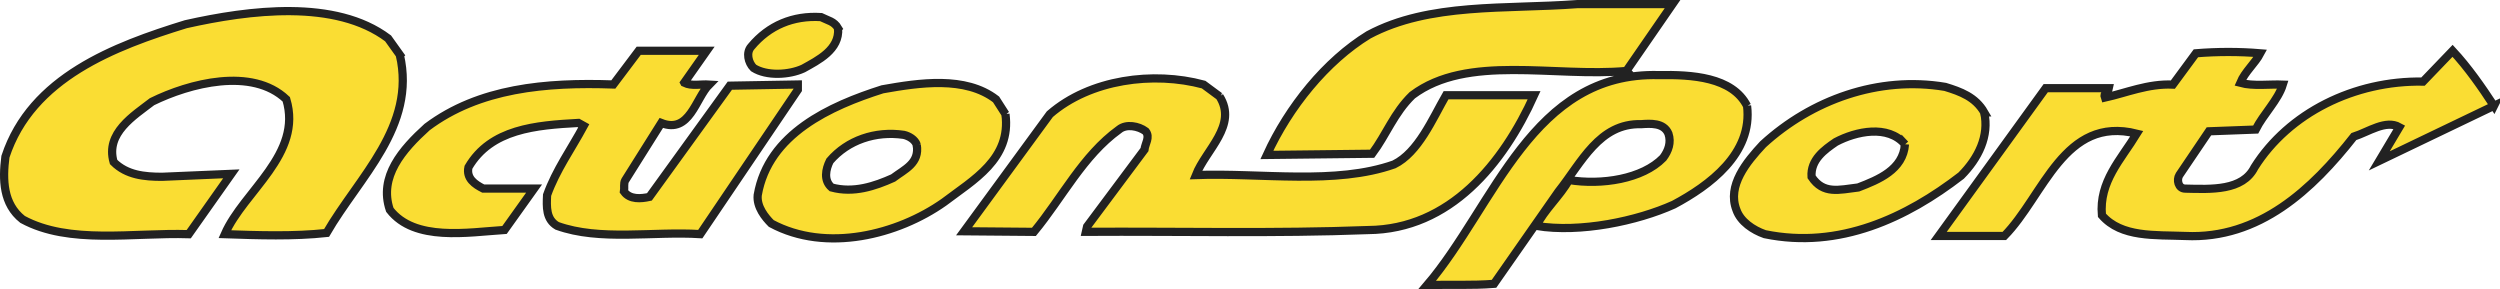 <?xml version="1.0" encoding="UTF-8"?>
<svg id="Foreground" xmlns="http://www.w3.org/2000/svg" viewBox="0 0 456.61 52.85">
  <defs>
    <style>
      .cls-1 {
        fill: #fadd33;
        fill-rule: evenodd;
        stroke: #222;
        stroke-width: 1.5px;
      }
    </style>
  </defs>
  <path class="cls-1" d="m167.44,26.46c.54,3.35-2.16,4.43-4.32,6.05-3.35,1.51-7.24,2.81-11.23,1.73-1.51-1.3-1.08-3.35-.32-4.86,3.24-3.78,8.32-5.51,13.5-4.75.97.22,2.05.86,2.38,1.84Zm180.49-.11c-.32,4.64-4.86,6.48-8.53,7.89-3.56.43-6.37,1.3-8.53-1.94-.22-3.13,2.38-4.97,4.43-6.37,3.67-1.94,9.51-3.24,12.64.43Zm14.47-5.83c.97,4.32-1.08,8.42-4.21,11.56-9.94,7.67-22.25,13.5-35.86,10.69-2.16-.76-4.43-2.27-5.18-4.43-1.73-4.43,1.84-8.75,4.86-11.99,8.86-8.1,21.06-12.53,33.27-10.48,2.81.86,5.51,1.84,7.13,4.65Zm-178.76.32c1.08,8.21-5.83,11.99-11.23,16.09-8.42,5.94-21.49,9.29-31.54,3.89-1.08-1.08-2.7-3.02-2.48-5.18,1.94-11.23,13.29-16.31,22.79-19.33,6.7-1.19,15.12-2.48,20.74,1.84l1.73,2.7Zm39.1-3.24c3.35,5.29-2.48,9.72-4.32,14.37,11.99-.43,25.49,1.84,36.19-1.94,4.43-2.16,7.02-8.32,9.5-12.64h16.09c-5.62,12.42-15.34,24.52-30.35,24.63-16.96.65-34.35.22-51.52.32l.22-.97,10.48-14.04c.11-1.08,1.08-2.27.22-3.35-1.3-.97-3.56-1.4-4.86-.32-6.59,4.75-10.37,12.42-15.55,18.69l-12.75-.11,15.66-21.39c7.34-6.37,18.9-7.88,28.08-5.4l2.92,2.16Zm96.35,1.73c1.08,8.75-6.91,14.58-13.39,18.04-6.7,3.02-17.08,5.2-25.08,3.9,1.3-2.81,4.41-5.58,5.93-8.39,5.94.97,13.43-.16,17.21-4.04.97-1.3,1.51-2.81.97-4.43-.86-2.05-3.35-1.84-4.97-1.73-7.67-.22-10.91,7.02-15.12,12.31l-11.77,16.85c-4,.32-8.1.11-12.21.22,12.42-14.58,19.12-38.99,42.34-38.34,5.94-.11,13.39.32,16.09,5.62Zm136.42,0l-20.95,10.05,3.67-6.16c-2.48-1.4-5.62.86-8.32,1.73-7.56,9.61-17.28,18.79-30.78,18.15-5.51-.22-11.67.32-15.23-3.78-.54-6.16,3.46-10.15,6.37-14.91-13.29-3.35-16.96,11.34-24.19,18.69h-11.99c6.48-8.97,13.07-18.04,19.55-27h11.56c-.11.65-1.08.86-.76,1.73,3.89-.86,7.89-2.59,12.42-2.38l4.21-5.72c3.89-.32,7.99-.32,11.77,0-.97,1.84-2.81,3.35-3.67,5.4,2.38.65,5.4.22,7.78.32-.86,2.81-3.56,5.4-4.97,8.21l-8.53.32-5.4,7.99c-.54.86-.22,2.48,1.08,2.48,4.75.11,10.48.43,12.64-3.89,6.26-9.94,18.25-15.88,30.78-15.66l5.4-5.62c2.81,3.02,5.29,6.59,7.56,10.05ZM124.99,15.12c1.3.65,3.02.22,4.54.32-2.48,2.48-3.56,9.07-8.75,7.02l-6.59,10.48c-.32.54-.11,1.4-.22,2.05,1.08,1.51,3.13,1.3,4.64.97l14.69-20.31,12.42-.22v.97l-17.82,26.36c-8.64-.54-18.36,1.3-26.14-1.51-2.05-1.19-1.94-3.46-1.84-5.62,1.62-4.54,4.43-8.43,6.7-12.64l-.97-.54c-7.78.43-15.99,1.08-20.09,8.1-.43,2.05,1.19,3.13,2.7,3.89h9.29l-5.4,7.56c-6.7.43-16.42,2.16-20.95-3.67-2.05-6.05,2.27-11.02,6.8-15.12,9.5-7.13,21.71-8.21,34.02-7.78l4.64-6.16h12.42l-4.1,5.83Zm28.08-9.94c.32,3.89-3.67,5.83-6.37,7.34-2.59,1.19-6.7,1.4-9.07-.11-.97-.97-1.4-2.81-.43-3.89,3.24-3.89,7.67-5.72,12.75-5.4,1.3.65,2.38.76,3.13,2.05Zm-80.04,4.86c3.02,13.07-7.45,22.25-13.39,32.51-5.94.65-12.53.43-18.58.22,3.46-7.88,14.26-14.58,11.23-24.63-6.27-5.94-17.71-2.92-24.52.43-3.35,2.59-8.53,5.72-7.02,11.02,2.38,2.38,5.62,2.7,8.86,2.7l12.64-.54-7.78,11.02c-10.15-.32-21.82,1.94-30.35-2.7-3.56-2.81-3.67-7.24-3.13-11.45C5.74,14.14,20.97,8.42,33.94,4.42,45.49,1.83,61.26-.22,70.88,7.01l2.16,3.02Zm224.02,2.92c-13.18,1.19-29.06-3.13-39.1,4.43-3.35,3.24-4.75,7.24-7.34,10.69l-19.23.22c4-8.75,10.8-17.17,18.58-21.93,11.13-5.94,25.06-4.64,38.13-5.62h17.39l-8.43,12.21Z"/>
</svg>